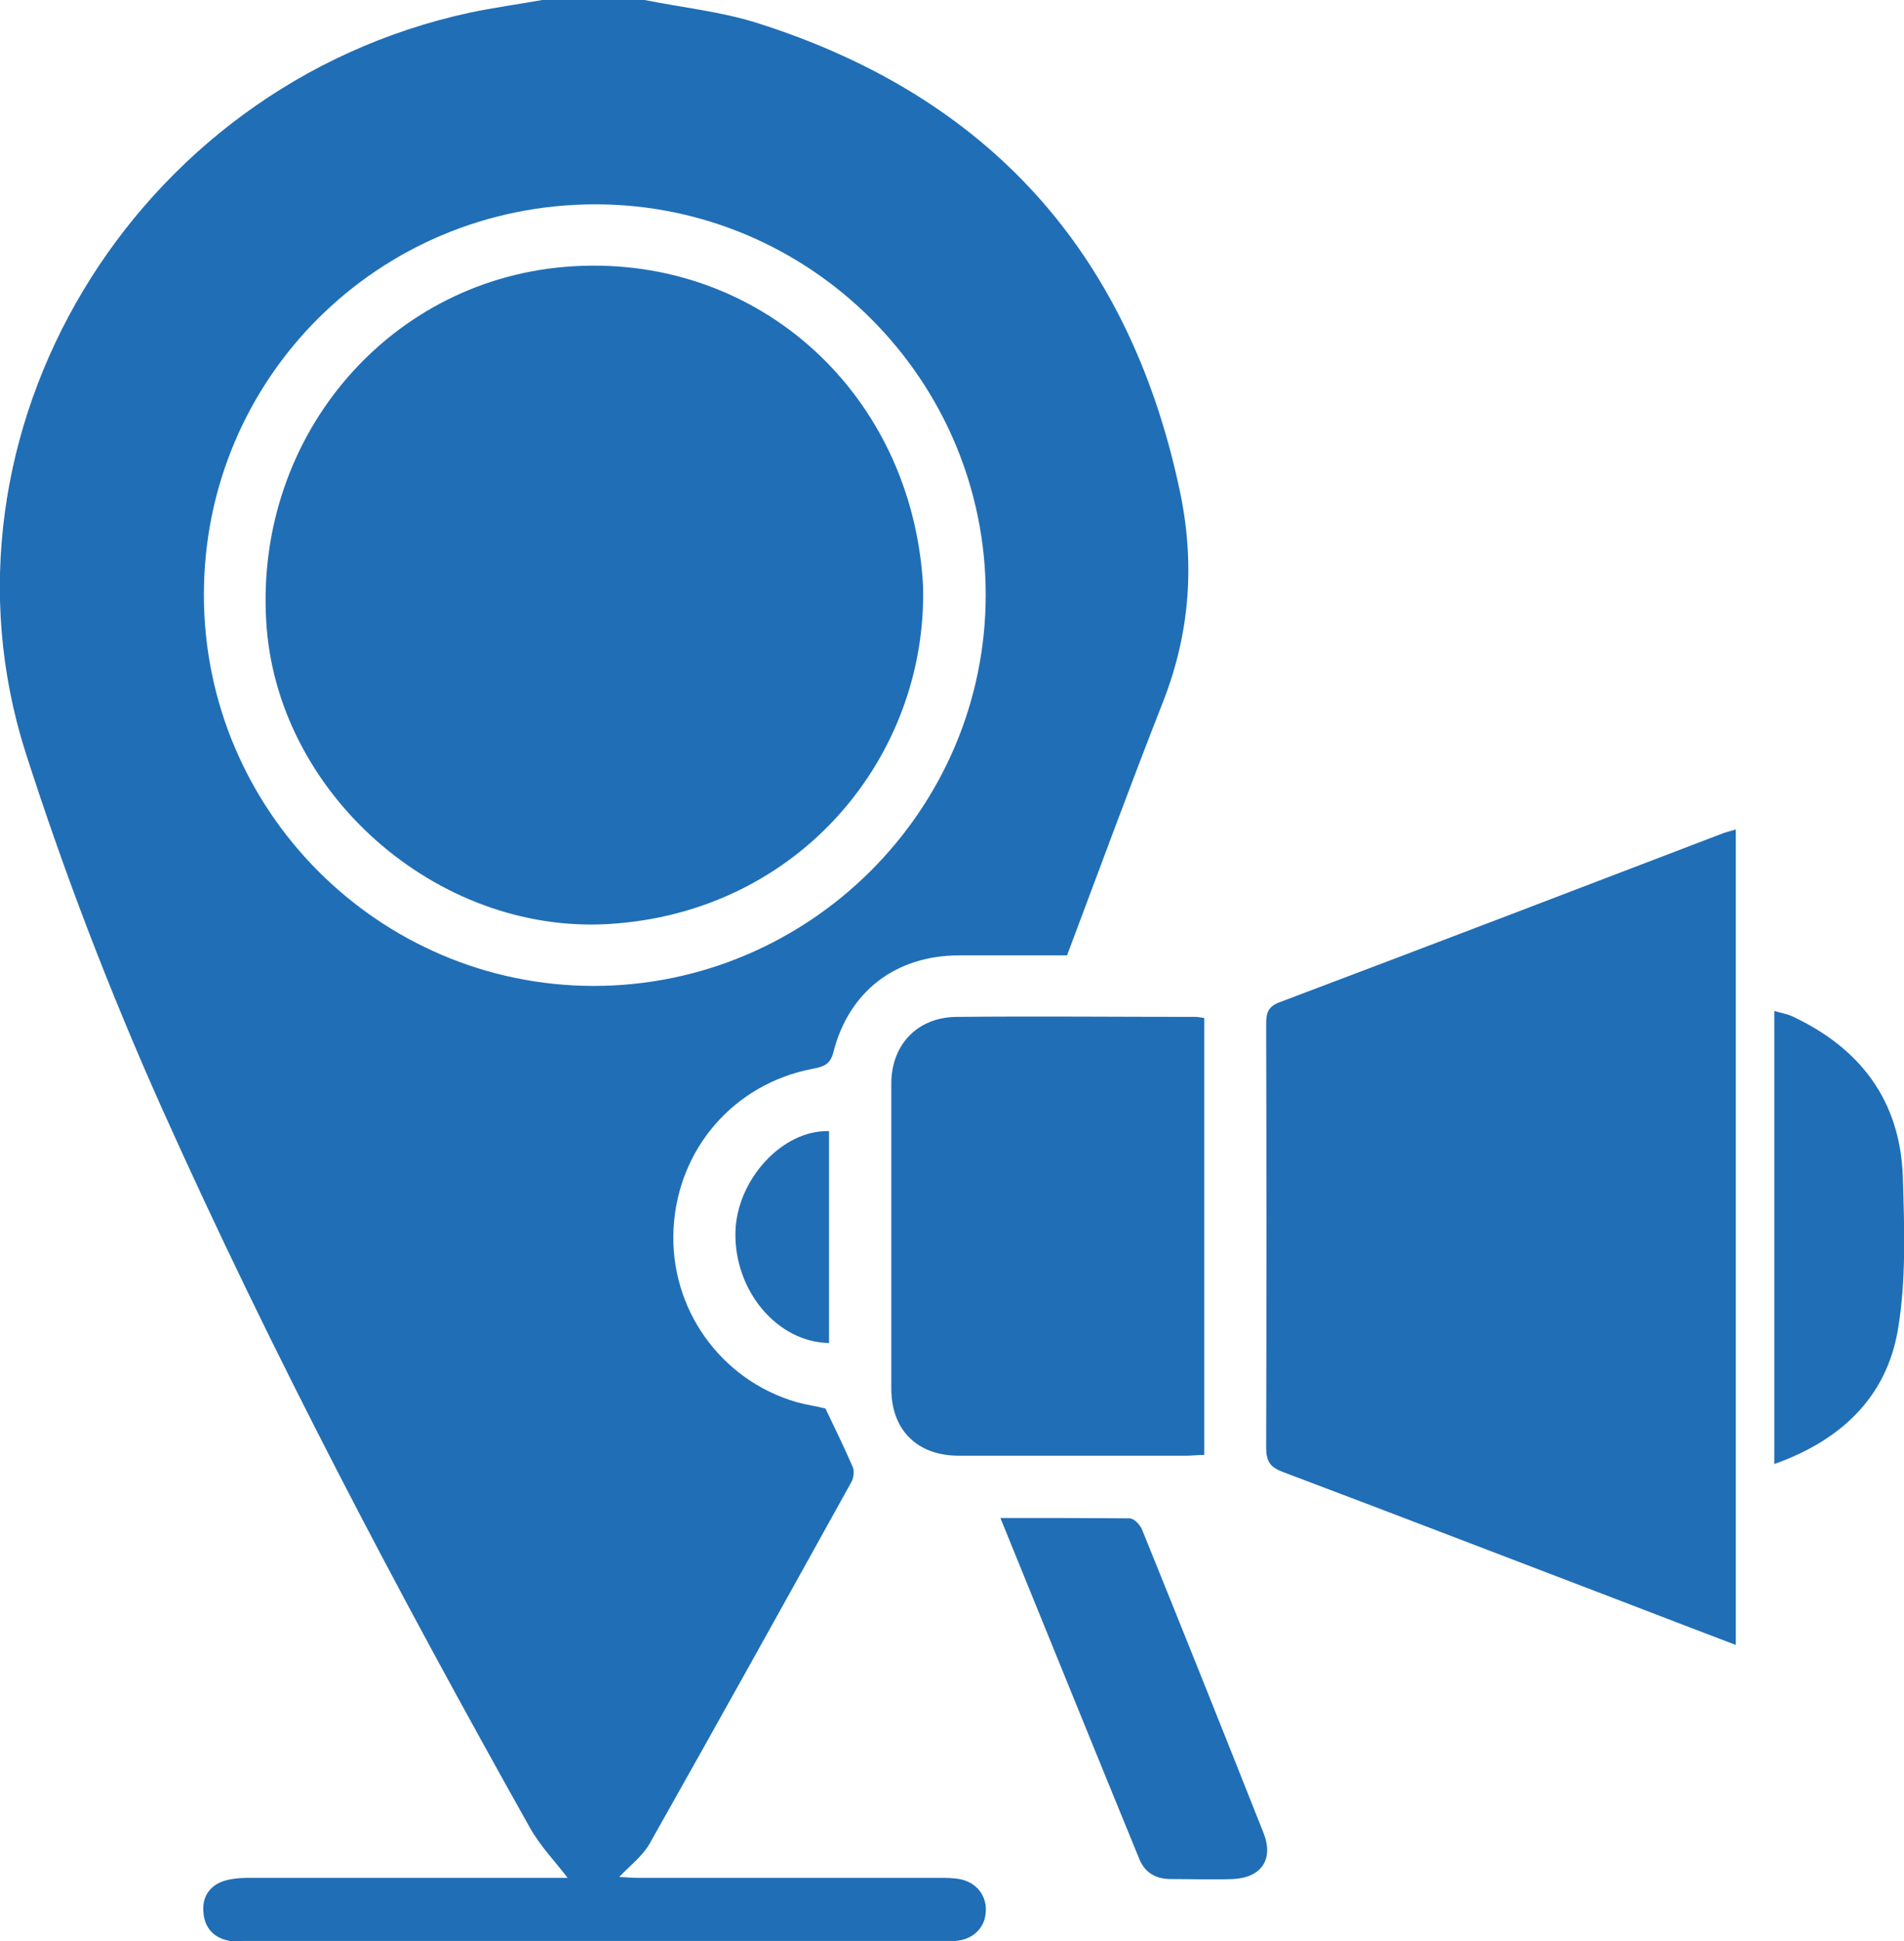 <?xml version="1.0" encoding="UTF-8"?>
<svg id="Layer_1" data-name="Layer 1" xmlns="http://www.w3.org/2000/svg" viewBox="0 0 48 48.93">
  <defs>
    <style>
      .cls-1 {
        fill: #206eb6;
      }
    </style>
  </defs>
  <path class="cls-1" d="M16.25,0c.95,.19,1.92,.29,2.84,.58,5.81,1.84,9.36,5.76,10.64,11.73,.4,1.84,.28,3.62-.41,5.38-.83,2.11-1.61,4.24-2.42,6.39-.91,0-1.81,0-2.72,0-1.59,0-2.78,.9-3.17,2.44-.08,.33-.28,.37-.53,.42-1.98,.38-3.4,2.02-3.5,4.04-.1,2,1.18,3.8,3.1,4.36,.26,.07,.53,.11,.73,.16,.24,.51,.48,.99,.69,1.48,.04,.1,.02,.28-.04,.38-1.69,3.05-3.38,6.09-5.09,9.12-.18,.31-.5,.55-.76,.83,.12,0,.29,.02,.45,.02,2.53,0,5.06,0,7.6,0,.19,0,.39,0,.57,.04,.41,.09,.66,.44,.62,.84-.03,.4-.34,.68-.76,.71-.1,0-.19,0-.29,0-5.88,0-11.75,0-17.63,0-.13,0-.26,.01-.38,0-.39-.07-.63-.32-.66-.71-.04-.37,.13-.66,.48-.79,.2-.07,.44-.09,.66-.09,2.55,0,5.1,0,7.64,0h.4c-.32-.42-.7-.81-.96-1.28-3.32-5.92-6.49-11.92-9.27-18.12-1.31-2.93-2.46-5.92-3.44-8.98C-1.9,10.95,3.33,2.16,11.84,.32,12.45,.19,13.06,.11,13.67,0c.86,0,1.72,0,2.58,0ZM5.14,14.99c0,5.43,4.4,9.85,9.82,9.86,5.44,0,9.89-4.43,9.89-9.86,0-5.42-4.42-9.84-9.84-9.84-5.47,0-9.87,4.38-9.87,9.84Z"/>
  <path class="cls-1" d="M43.76,20.9v20.56c-.92-.35-1.81-.69-2.69-1.03-2.91-1.11-5.81-2.23-8.73-3.33-.32-.12-.42-.27-.42-.61,.01-3.55,.01-7.1,0-10.65,0-.28,.02-.46,.34-.58,3.71-1.4,7.42-2.82,11.13-4.24,.1-.04,.21-.07,.36-.11Z"/>
  <path class="cls-1" d="M30.36,25.66v11.01c-.16,0-.31,.02-.46,.02-1.91,0-3.82,0-5.73,0-1.05,0-1.7-.65-1.7-1.69,0-2.56,0-5.13,0-7.69,0-.98,.66-1.67,1.64-1.68,2.01-.02,4.01,0,6.02,0,.06,0,.12,.01,.24,.03Z"/>
  <path class="cls-1" d="M25.21,38.26c1.14,0,2.21,0,3.27,.01,.11,0,.26,.16,.31,.28,1.03,2.54,2.05,5.09,3.06,7.64,.27,.67-.05,1.14-.77,1.17-.52,.02-1.05,0-1.57,0-.37,0-.65-.16-.79-.51-1.16-2.83-2.31-5.67-3.5-8.59Z"/>
  <path class="cls-1" d="M44.73,36.89v-11.41c.16,.05,.31,.07,.44,.13,1.72,.8,2.73,2.12,2.8,4.04,.04,1.3,.09,2.63-.13,3.9-.3,1.69-1.45,2.76-3.11,3.35Z"/>
  <path class="cls-1" d="M20.9,28.51v5.34c-1.3-.02-2.39-1.31-2.36-2.79,.03-1.33,1.19-2.59,2.36-2.55Z"/>
  <path class="cls-1" d="M23.27,14.75c.12,4.31-3.12,8.26-7.94,8.54-4.34,.25-8.38-3.32-8.62-7.65-.27-4.71,3.17-8.67,7.76-8.93,4.69-.27,8.53,3.24,8.8,8.05Z"/>
</svg>
